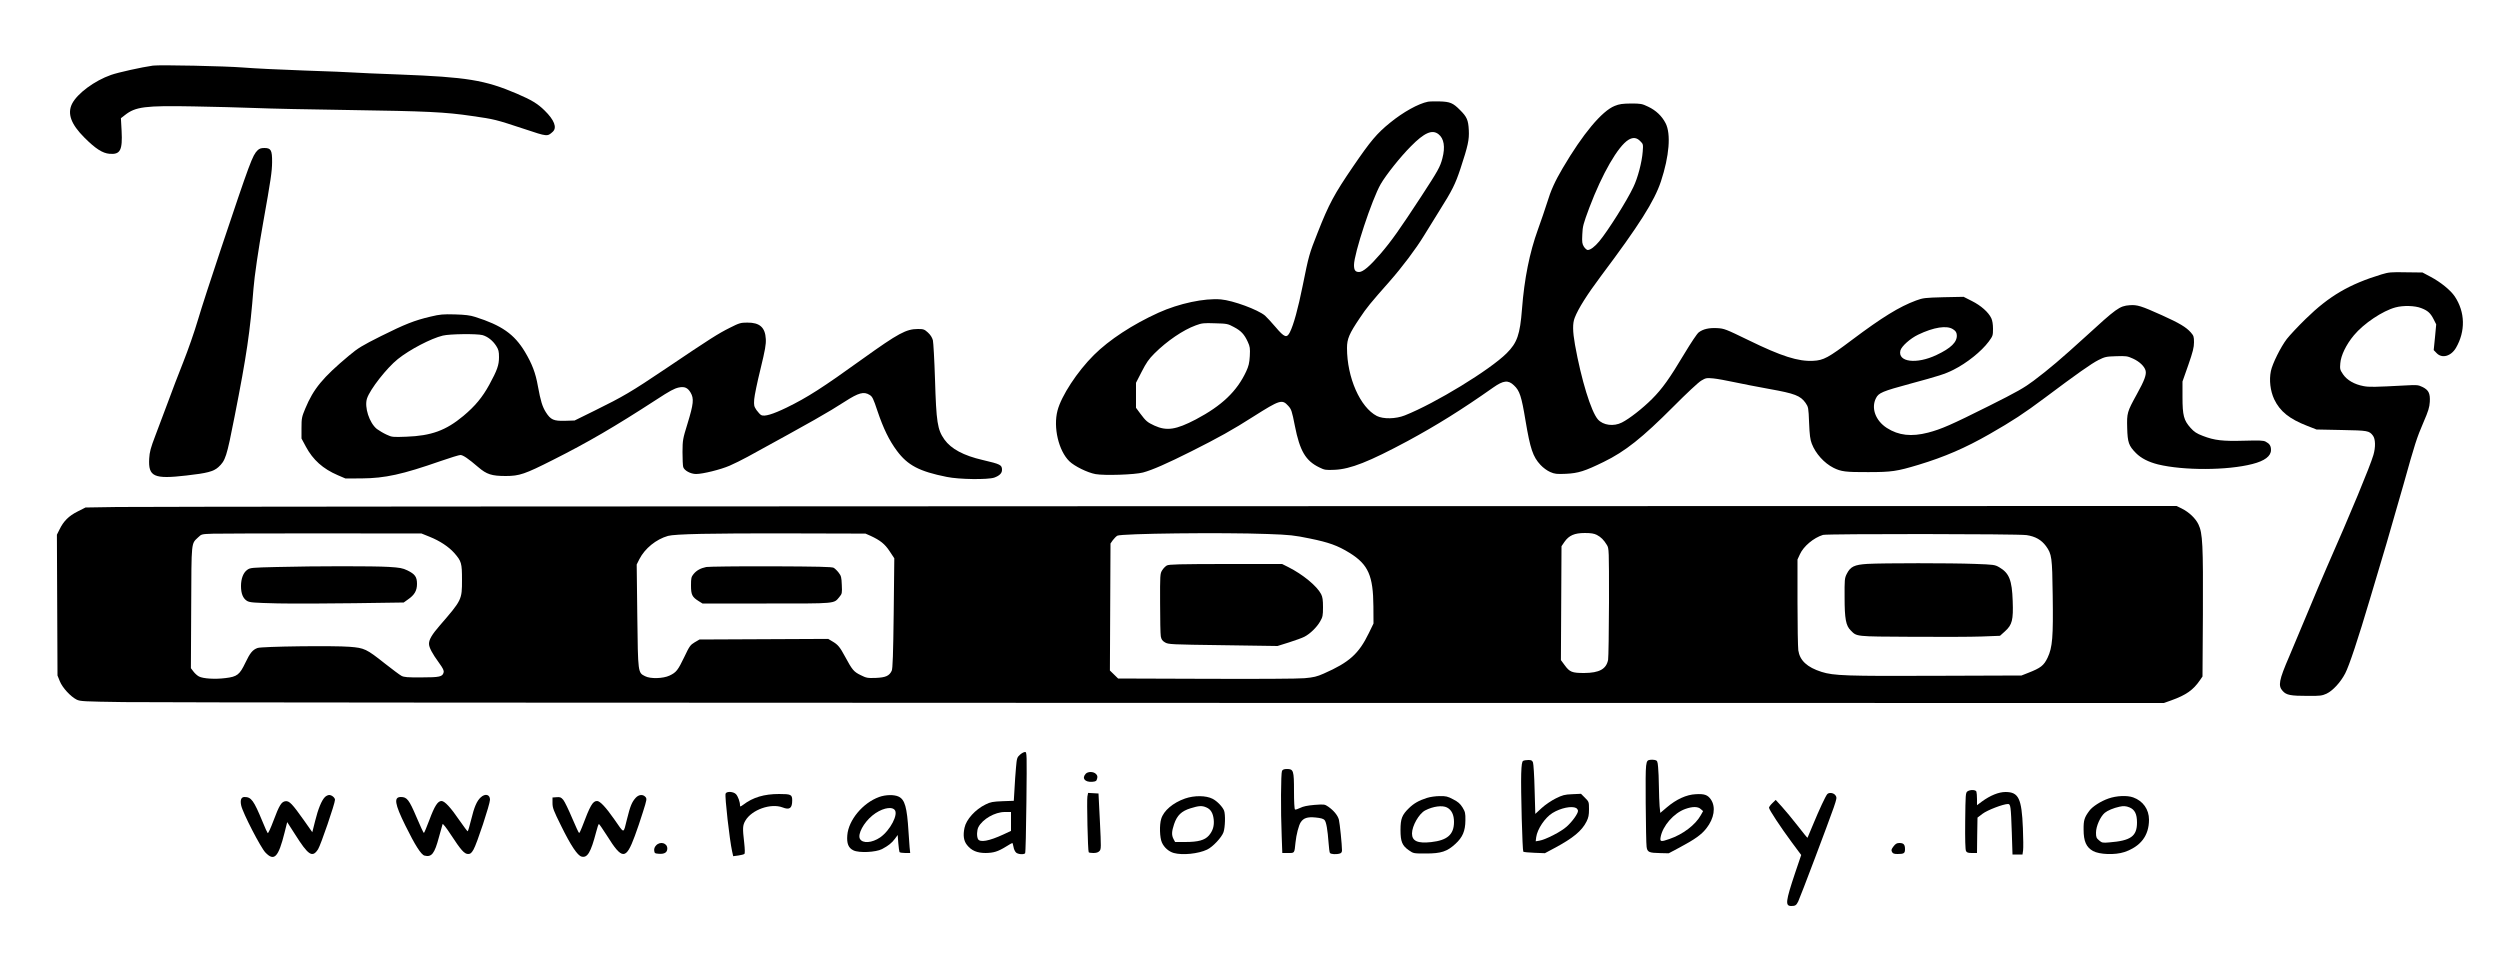 <?xml version="1.0" encoding="UTF-8" standalone="yes"?>
<svg version="1.0" xmlns="http://www.w3.org/2000/svg" width="2500" height="953" viewBox="0 0 2500 953" preserveAspectRatio="xMidYMid meet">
  <g transform="translate(0,953) scale(0.1,-0.1)" fill="#000000" stroke="none">
    <path d="M1530 8874 c-109 -15 -352 -69 -419 -93 -166 -58 -337 -185 -390
-288 -50 -99 -11 -205 123 -339 111 -111 181 -156 251 -162 108 -9 131 35 121
229 l-7 127 40 31 c106 84 202 96 686 87 198 -3 475 -11 615 -16 140 -6 559
-15 930 -20 795 -12 968 -20 1241 -60 227 -33 229 -33 526 -131 228 -76 226
-76 281 -26 44 41 15 117 -82 212 -70 69 -130 105 -279 169 -319 136 -497 165
-1172 191 -220 8 -427 17 -460 20 -33 3 -256 12 -495 20 -239 8 -514 22 -610
30 -171 14 -831 28 -900 19z"/>
    <path d="M14280 8513 c-96 -19 -249 -104 -380 -211 -131 -106 -194 -181 -369
-437 -189 -277 -241 -373 -354 -660 -86 -217 -89 -229 -151 -536 -45 -223 -90
-388 -127 -461 -31 -62 -55 -53 -143 51 -42 49 -89 100 -106 115 -72 60 -319
151 -441 162 -164 14 -418 -40 -624 -133 -258 -117 -493 -271 -646 -423 -166
-165 -326 -409 -364 -556 -44 -168 11 -401 118 -506 51 -50 181 -114 262 -129
90 -16 394 -6 475 16 93 25 241 90 484 212 267 134 415 216 621 348 264 167
286 174 347 107 32 -35 37 -50 67 -202 49 -248 107 -348 244 -414 53 -26 63
-28 154 -24 158 7 342 80 730 288 288 156 539 312 854 534 104 73 151 78 209
22 57 -53 75 -109 115 -351 48 -285 74 -362 150 -444 27 -29 67 -58 97 -71 46
-20 64 -22 158 -18 123 6 187 26 377 119 215 105 384 239 698 554 128 129 251
244 278 259 45 27 53 28 120 22 40 -4 133 -21 207 -37 74 -16 234 -47 355 -69
253 -45 309 -67 360 -138 29 -43 30 -46 36 -200 5 -123 11 -168 27 -209 38
-99 124 -194 217 -241 76 -38 121 -44 346 -43 237 0 288 8 504 73 261 79 469
169 710 307 232 133 341 204 555 364 319 239 465 342 535 377 64 32 77 35 176
38 100 3 112 2 169 -24 64 -29 115 -77 126 -120 10 -40 -11 -98 -88 -237 -97
-176 -100 -187 -96 -337 4 -145 15 -177 88 -251 52 -52 125 -89 220 -113 255
-62 693 -61 944 4 123 31 186 79 186 140 0 42 -14 63 -54 84 -23 12 -63 13
-215 9 -214 -6 -295 3 -412 48 -63 24 -87 40 -123 80 -68 76 -81 124 -81 309
l0 155 58 165 c46 132 57 177 57 227 0 56 -3 66 -32 99 -47 53 -114 93 -289
172 -207 93 -247 106 -323 100 -101 -8 -129 -29 -447 -320 -234 -213 -358
-319 -514 -436 -92 -69 -165 -111 -445 -251 -380 -190 -476 -232 -609 -267
-166 -43 -295 -29 -413 47 -113 73 -159 199 -108 298 27 53 62 68 346 145 281
76 345 96 428 138 134 67 280 184 353 282 41 56 43 61 43 128 0 45 -6 83 -17
106 -28 60 -104 127 -194 172 l-83 42 -200 -4 c-189 -5 -205 -7 -276 -33 -167
-62 -339 -168 -639 -393 -238 -179 -285 -205 -389 -210 -149 -8 -317 45 -646
206 -231 112 -243 117 -315 121 -81 4 -139 -9 -183 -42 -17 -12 -78 -104 -143
-212 -150 -251 -222 -352 -325 -455 -94 -94 -227 -198 -301 -235 -82 -42 -188
-28 -240 31 -68 78 -166 395 -229 746 -24 136 -25 214 -3 270 36 93 124 232
263 418 382 509 533 748 599 945 84 254 102 476 47 583 -37 72 -96 128 -174
165 -62 30 -75 32 -172 32 -86 -1 -116 -5 -163 -24 -128 -51 -319 -280 -521
-624 -77 -131 -118 -221 -156 -347 -18 -58 -59 -177 -91 -266 -83 -229 -136
-493 -159 -794 -20 -257 -48 -337 -153 -442 -167 -167 -714 -501 -1019 -622
-91 -36 -214 -38 -279 -6 -167 86 -299 384 -299 680 0 91 22 143 128 300 69
104 106 149 297 365 126 143 264 326 345 459 36 59 105 171 154 249 128 203
159 265 211 422 75 228 88 287 83 384 -5 100 -19 133 -88 201 -70 71 -100 83
-205 86 -49 1 -101 0 -115 -3z m105 -325 c55 -43 69 -127 39 -241 -22 -85 -43
-123 -212 -382 -216 -330 -297 -445 -407 -573 -108 -125 -175 -182 -214 -182
-38 0 -51 18 -51 70 0 113 179 656 267 809 53 92 198 274 302 378 134 136 213
171 276 121z m2017 -69 c30 -30 31 -31 25 -107 -8 -104 -49 -261 -93 -352 -64
-136 -254 -438 -342 -544 -44 -53 -88 -86 -115 -86 -9 0 -26 15 -38 33 -17 28
-20 44 -16 122 3 82 10 106 71 270 128 338 286 613 391 677 45 27 82 23 117
-13z m-4064 -1859 c73 -38 105 -73 140 -149 22 -48 24 -63 20 -142 -4 -70 -12
-101 -36 -153 -93 -200 -244 -343 -503 -480 -199 -104 -292 -118 -415 -62 -71
33 -85 45 -141 120 l-43 58 0 125 0 125 57 111 c46 90 71 126 127 182 125 125
289 236 413 281 62 23 80 25 193 21 120 -3 129 -5 188 -37z m7193 -23 c26 -17
35 -31 37 -57 5 -70 -58 -132 -203 -200 -200 -95 -390 -71 -361 45 11 42 98
120 177 158 156 75 288 96 350 54z"/>
    <path d="M2575 8026 c-50 -50 -72 -108 -366 -986 -93 -278 -197 -597 -230
-710 -33 -113 -99 -302 -146 -420 -47 -118 -116 -298 -153 -400 -38 -102 -94
-252 -126 -335 -48 -126 -58 -163 -62 -231 -10 -181 46 -207 373 -169 205 23
270 40 318 83 72 66 83 99 163 507 121 614 155 849 189 1280 9 119 50 400 96
655 78 436 89 515 90 608 1 120 -11 142 -77 142 -34 0 -51 -6 -69 -24z"/>
    <path d="M23815 6786 c-322 -98 -524 -216 -757 -444 -77 -75 -162 -166 -190
-202 -61 -80 -144 -247 -159 -320 -19 -91 -6 -199 33 -283 58 -121 151 -196
331 -266 l92 -36 250 -5 c265 -5 276 -7 314 -56 26 -33 28 -116 5 -194 -35
-118 -226 -579 -469 -1130 -42 -96 -124 -290 -182 -430 -58 -140 -144 -345
-191 -455 -103 -239 -113 -292 -65 -345 37 -41 78 -49 253 -49 121 -1 140 2
185 22 63 30 140 113 187 203 40 77 128 341 249 749 44 149 118 396 164 550
45 154 122 420 170 590 114 408 132 465 201 625 47 108 59 148 62 201 5 85
-12 119 -73 149 -43 21 -56 22 -163 16 -322 -17 -370 -18 -427 -7 -91 17 -164
59 -204 117 -31 46 -33 53 -28 111 6 79 59 188 136 280 98 118 288 245 416
279 77 21 194 18 257 -7 66 -25 93 -50 125 -113 l25 -50 -12 -128 -13 -129 29
-30 c54 -57 144 -32 194 53 96 166 92 357 -12 513 -42 63 -142 144 -242 197
l-81 43 -165 2 c-150 3 -172 1 -245 -21z"/>
    <path d="M4306 6364 c-162 -38 -257 -76 -496 -195 -189 -95 -228 -118 -320
-195 -263 -220 -355 -332 -437 -529 -35 -84 -38 -97 -38 -195 l0 -105 44 -82
c71 -132 170 -221 319 -285 l77 -33 165 1 c231 2 401 39 788 174 95 33 183 60
196 60 26 0 79 -36 178 -121 85 -73 135 -89 276 -89 136 0 191 19 470 160 352
177 619 333 1035 603 135 88 179 112 225 122 57 12 89 -2 118 -51 35 -60 30
-112 -32 -314 -46 -149 -48 -160 -49 -280 0 -69 3 -136 7 -150 10 -35 74 -70
129 -70 67 0 245 44 335 83 44 19 125 59 180 89 661 362 795 438 974 553 137
88 188 102 246 66 28 -17 37 -36 79 -162 58 -172 116 -292 194 -397 108 -145
223 -206 498 -261 124 -26 412 -29 476 -7 52 19 77 44 77 77 0 50 -14 57 -193
99 -191 44 -316 111 -383 205 -70 99 -81 173 -94 603 -6 190 -16 365 -21 389
-8 29 -24 54 -50 78 -35 32 -45 35 -99 35 -118 0 -195 -42 -550 -296 -408
-294 -557 -389 -764 -490 -138 -67 -222 -92 -254 -75 -10 5 -31 28 -47 50 -25
38 -27 46 -23 108 3 38 31 174 63 303 47 193 56 246 53 300 -6 116 -61 165
-185 164 -66 0 -80 -4 -175 -52 -116 -58 -194 -107 -640 -408 -348 -234 -425
-279 -713 -421 l-199 -98 -96 -3 c-113 -3 -143 10 -191 85 -36 58 -52 110 -80
261 -23 133 -59 225 -130 344 -106 176 -232 265 -498 349 -49 16 -100 22 -201
25 -119 3 -148 1 -244 -22z m519 -185 c52 -15 102 -54 137 -108 24 -38 28 -56
28 -113 0 -79 -18 -130 -97 -275 -69 -126 -142 -214 -259 -312 -175 -146 -321
-199 -570 -208 -137 -5 -144 -5 -199 21 -31 14 -74 40 -96 56 -76 61 -127 219
-99 305 30 92 198 306 308 394 118 95 333 207 450 235 70 17 340 20 397 5z"/>
    <path d="M1170 4460 l-315 -5 -79 -40 c-88 -44 -141 -97 -181 -180 l-26 -52 3
-704 3 -704 23 -57 c26 -65 107 -153 168 -184 36 -18 70 -19 474 -25 239 -4
4927 -7 10417 -8 l9982 -1 73 26 c150 54 220 103 289 204 l24 35 4 624 c3 693
-2 810 -45 898 -29 60 -93 121 -167 158 l-51 25 -10140 -2 c-5578 -1 -10283
-5 -10456 -8z m3127 -298 c102 -41 189 -99 244 -160 74 -84 79 -102 79 -272 0
-197 -1 -200 -223 -456 -77 -89 -107 -139 -107 -182 0 -36 32 -97 100 -190 41
-57 51 -77 46 -97 -11 -42 -38 -49 -221 -49 -142 -1 -175 2 -201 16 -17 9 -90
64 -163 121 -188 149 -206 157 -354 169 -159 13 -881 4 -922 -12 -49 -18 -75
-50 -121 -147 -58 -121 -82 -140 -200 -154 -103 -13 -222 -6 -264 16 -16 8
-41 30 -55 49 l-26 34 3 609 c3 673 -1 632 70 700 33 32 34 32 148 36 63 2
558 3 1100 3 l985 -1 82 -33z m4408 10 c97 -45 143 -81 191 -154 l47 -71 -6
-550 c-5 -405 -10 -556 -20 -575 -24 -51 -61 -67 -158 -71 -84 -3 -95 -1 -153
28 -69 34 -83 51 -156 186 -51 95 -71 119 -126 151 l-42 25 -643 -3 -644 -3
-48 -28 c-43 -26 -52 -37 -103 -145 -65 -135 -81 -156 -149 -188 -64 -30 -191
-34 -244 -6 -72 36 -71 29 -78 603 l-6 514 27 54 c55 107 167 198 286 232 70
19 418 27 1230 25 l745 -2 50 -22z m3970 18 c226 -8 267 -13 423 -45 191 -39
278 -70 398 -144 187 -116 236 -228 238 -536 l1 -170 -46 -95 c-101 -208 -195
-293 -452 -406 -68 -30 -100 -38 -192 -46 -66 -6 -463 -8 -987 -6 l-877 3 -41
40 -41 40 3 635 3 635 23 33 c13 17 33 38 45 45 39 22 1051 34 1502 17z m3293
-9 c42 -22 70 -50 101 -101 21 -34 21 -44 21 -570 -1 -294 -5 -554 -9 -578
-18 -93 -88 -131 -239 -132 -122 0 -145 9 -196 79 l-37 50 3 570 3 569 30 44
c45 64 100 88 203 88 62 0 92 -5 120 -19z m4297 -2 c89 -13 149 -48 195 -110
58 -81 62 -110 67 -490 6 -421 -2 -522 -51 -626 -38 -79 -69 -103 -195 -152
l-66 -26 -855 -3 c-896 -4 -1023 1 -1144 39 -145 46 -218 114 -233 216 -4 32
-8 249 -8 483 l0 425 24 52 c36 80 137 165 231 194 42 12 1948 11 2035 -2z"/>
    <path d="M2769 3860 c-251 -6 -267 -7 -296 -28 -40 -28 -63 -88 -63 -163 0
-75 20 -123 60 -148 28 -16 60 -19 308 -25 152 -3 498 -2 768 2 l491 7 42 30
c66 45 91 89 91 156 0 70 -20 98 -96 135 -48 23 -74 28 -187 35 -151 9 -726 9
-1118 -1z"/>
    <path d="M7063 3860 c-57 -12 -96 -33 -127 -70 -23 -29 -26 -40 -26 -114 0
-94 11 -116 78 -158 l37 -23 640 0 c710 0 671 -4 730 67 25 30 27 36 23 118
-3 77 -6 91 -31 123 -15 20 -38 42 -50 49 -17 10 -160 13 -627 15 -333 1 -624
-3 -647 -7z"/>
    <path d="M11668 3875 c-14 -8 -36 -30 -47 -49 -20 -32 -21 -46 -20 -327 0
-162 3 -312 7 -333 6 -31 15 -44 42 -60 34 -20 56 -21 580 -28 l545 -8 115 36
c63 20 132 45 153 56 56 28 125 95 158 153 26 45 29 59 29 143 0 72 -4 101
-19 131 -42 81 -183 197 -328 270 l-62 31 -563 0 c-471 -1 -567 -3 -590 -15z"/>
    <path d="M18674 3891 c-131 -8 -170 -27 -207 -101 -21 -42 -22 -58 -21 -235 0
-213 13 -282 61 -329 63 -63 39 -61 608 -64 286 -2 602 -1 703 3 l182 7 50 45
c72 65 84 113 77 303 -7 209 -35 279 -134 337 -45 26 -53 27 -247 34 -235 9
-912 9 -1072 0z"/>
    <path d="M10200 1983 c-29 -26 -32 -34 -40 -128 -5 -55 -12 -152 -15 -216 l-7
-117 -112 -4 c-98 -4 -121 -8 -169 -32 -104 -50 -195 -151 -212 -234 -16 -76
-8 -131 25 -172 44 -56 101 -80 186 -80 80 1 123 14 204 64 32 20 60 36 63 36
3 0 8 -18 12 -39 3 -22 15 -47 26 -57 19 -17 75 -22 90 -7 5 5 10 234 13 511
5 491 5 502 -14 502 -11 0 -33 -12 -50 -27z m-90 -668 l0 -94 -77 -36 c-143
-66 -233 -82 -253 -46 -14 28 -12 87 4 120 42 80 165 151 264 151 l62 0 0 -95z"/>
    <path d="M16503 1932 c-48 -7 -48 -9 -46 -431 2 -218 5 -415 9 -439 7 -54 24
-61 138 -63 l83 -2 109 58 c155 83 218 128 268 192 78 99 96 213 45 288 -32
46 -64 58 -151 53 -93 -4 -195 -51 -289 -131 l-66 -56 -7 67 c-3 37 -6 126 -7
197 -1 72 -4 159 -8 194 -5 58 -8 65 -31 71 -14 3 -35 4 -47 2z m505 -493 l23
-20 -23 -41 c-54 -97 -179 -192 -314 -238 -86 -30 -96 -28 -88 18 20 113 132
241 246 282 72 26 128 26 156 -1z"/>
    <path d="M15231 1921 c-11 -7 -16 -39 -19 -128 -5 -161 12 -770 21 -780 5 -4
55 -9 112 -11 l104 -4 97 52 c184 98 273 172 319 264 20 40 25 65 25 124 0 73
-1 75 -40 114 l-40 40 -88 -4 c-76 -3 -97 -9 -164 -42 -44 -22 -105 -63 -141
-96 l-64 -59 -7 245 c-3 134 -11 255 -16 269 -8 21 -16 25 -47 25 -21 0 -44
-4 -52 -9z m530 -471 c10 -6 19 -19 19 -29 0 -27 -56 -106 -113 -157 -56 -51
-212 -131 -274 -141 l-36 -6 5 41 c11 81 88 196 163 242 81 50 191 73 236 50z"/>
    <path d="M12820 1821 c-11 -22 -14 -396 -3 -654 l6 -167 58 0 c66 0 63 -5 74
105 8 79 32 171 52 202 28 43 68 56 149 48 51 -5 77 -12 89 -25 18 -19 31 -97
41 -231 3 -47 9 -91 13 -98 9 -14 65 -17 100 -6 14 4 21 15 21 31 0 55 -22
271 -31 307 -11 43 -52 92 -106 130 -37 25 -40 25 -138 18 -71 -6 -114 -15
-143 -30 -24 -12 -47 -19 -52 -16 -6 4 -10 80 -10 183 0 206 -5 222 -70 222
-29 0 -42 -5 -50 -19z"/>
    <path d="M10857 1792 c-41 -45 -8 -85 65 -80 36 3 43 7 49 31 6 22 3 33 -12
48 -25 25 -80 25 -102 1z"/>
    <path d="M19674 1616 c-18 -14 -19 -31 -22 -295 -2 -187 1 -287 8 -301 8 -16
21 -20 60 -20 l50 0 2 177 3 177 50 38 c48 37 208 98 255 98 26 0 29 -23 38
-285 l7 -220 50 0 50 0 6 42 c3 23 2 122 -2 221 -12 298 -43 362 -174 362 -68
0 -152 -34 -237 -96 l-48 -36 0 60 c0 33 -3 67 -6 76 -8 20 -63 21 -90 2z"/>
    <path d="M7256 1594 c-10 -26 40 -465 65 -577 l11 -49 52 7 c28 4 55 11 60 16
6 5 5 48 -2 111 -17 146 -16 175 12 222 64 109 254 176 371 132 71 -28 97 -9
97 70 0 58 -12 64 -131 64 -149 0 -261 -33 -358 -107 -29 -21 -33 -22 -33 -6
0 35 -20 89 -40 111 -25 27 -94 31 -104 6z"/>
    <path d="M10874 1565 c-7 -38 4 -544 13 -557 2 -5 23 -8 47 -8 30 0 48 6 61
20 17 19 17 33 4 297 l-14 278 -52 3 -52 3 -7 -36z"/>
    <path d="M18272 1588 c-19 -24 -79 -153 -137 -293 -32 -77 -59 -141 -60 -143
-1 -2 -46 52 -98 120 -53 68 -124 154 -158 191 l-62 68 -33 -32 c-19 -18 -34
-39 -34 -46 0 -19 116 -195 227 -345 l95 -128 -60 -177 c-96 -288 -102 -333
-39 -333 40 0 50 7 69 45 18 35 305 795 355 939 31 92 33 100 18 122 -17 26
-65 33 -83 12z"/>
    <path d="M3249 1559 c-33 -33 -68 -118 -98 -240 l-28 -111 -83 118 c-117 165
-146 196 -184 192 -41 -4 -63 -39 -122 -197 -27 -72 -52 -127 -57 -122 -4 4
-28 55 -51 113 -89 215 -113 248 -181 248 -33 0 -45 -30 -33 -85 15 -73 195
-421 242 -470 88 -92 130 -49 192 200 l26 104 77 -120 c135 -214 175 -240 232
-151 27 43 169 457 169 494 0 21 -32 48 -58 48 -12 0 -31 -9 -43 -21z"/>
    <path d="M4807 1556 c-39 -36 -65 -96 -95 -221 -16 -64 -31 -117 -35 -118 -3
-1 -39 47 -80 106 -90 132 -150 197 -182 197 -37 0 -69 -49 -121 -189 -27 -72
-52 -131 -55 -131 -4 0 -38 73 -75 161 -73 171 -94 199 -155 199 -73 0 -63
-67 45 -286 97 -197 158 -292 191 -300 71 -18 100 18 144 183 18 65 34 124 37
132 2 8 38 -37 82 -105 102 -156 136 -194 173 -194 23 0 33 8 54 44 34 58 165
455 165 499 0 53 -48 65 -93 23z"/>
    <path d="M6358 1553 c-39 -43 -55 -80 -89 -218 -37 -147 -22 -147 -127 3 -83
119 -142 182 -171 182 -44 0 -69 -44 -151 -262 -12 -32 -25 -58 -29 -58 -4 0
-35 68 -70 150 -35 83 -74 164 -88 181 -22 26 -31 30 -67 27 l-41 -3 0 -55 c0
-49 10 -75 87 -230 96 -195 163 -296 204 -306 58 -15 92 41 145 244 11 45 24
82 28 82 4 0 40 -53 81 -117 152 -243 189 -244 278 -3 22 58 58 165 81 239 40
126 41 134 25 152 -25 28 -66 24 -96 -8z"/>
    <path d="M8791 1560 c-163 -59 -306 -231 -318 -382 -7 -83 11 -128 62 -152 56
-27 223 -19 285 13 64 34 98 61 129 103 l28 38 6 -81 c4 -44 9 -84 12 -90 4
-5 29 -9 57 -9 l50 0 -6 58 c-3 31 -8 102 -11 157 -15 243 -36 319 -99 349
-45 21 -128 20 -195 -4z m154 -127 c43 -42 -42 -206 -143 -277 -82 -56 -177
-63 -203 -14 -24 46 37 161 125 233 83 68 185 95 221 58z"/>
    <path d="M11851 1545 c-122 -43 -215 -122 -239 -204 -19 -60 -15 -189 7 -236
22 -50 69 -91 119 -105 87 -24 245 -8 333 34 56 26 146 122 164 174 17 50 20
177 6 215 -15 39 -70 96 -115 119 -66 34 -182 35 -275 3z m212 -89 c44 -18 67
-57 74 -120 7 -65 -9 -116 -49 -162 -41 -46 -106 -64 -235 -64 l-102 0 -16 30
c-20 39 -19 74 6 149 30 88 74 130 164 158 83 26 115 28 158 9z"/>
    <path d="M14270 1551 c-82 -26 -132 -55 -181 -103 -69 -67 -84 -106 -84 -218
0 -116 17 -157 84 -203 46 -32 46 -32 171 -32 152 0 211 20 294 96 72 66 99
128 100 235 1 73 -2 85 -29 130 -24 38 -45 56 -94 81 -54 29 -72 33 -134 32
-40 0 -96 -8 -127 -18z m200 -96 c46 -24 70 -73 70 -144 0 -126 -66 -184 -228
-202 -135 -15 -192 10 -192 86 0 76 70 199 132 231 79 41 171 53 218 29z"/>
    <path d="M21085 1545 c-77 -27 -160 -80 -191 -122 -50 -67 -59 -95 -58 -188 0
-117 26 -177 94 -215 65 -36 221 -41 312 -11 164 55 248 164 248 324 0 103
-60 188 -158 223 -61 22 -167 17 -247 -11z m210 -89 c53 -22 75 -67 75 -151 0
-138 -62 -182 -277 -199 -67 -6 -74 -4 -102 20 -27 23 -31 32 -31 77 0 64 43
161 88 199 28 23 87 48 147 61 39 9 66 7 100 -7z"/>
    <path d="M6561 1076 c-15 -16 -21 -33 -19 -52 3 -27 7 -29 48 -32 55 -4 83 14
83 53 0 55 -71 75 -112 31z"/>
    <path d="M18935 1066 c-22 -29 -24 -38 -15 -55 8 -16 20 -21 55 -21 65 0 75 7
75 49 0 46 -14 61 -56 61 -26 0 -39 -8 -59 -34z"/>
  </g>
</svg>